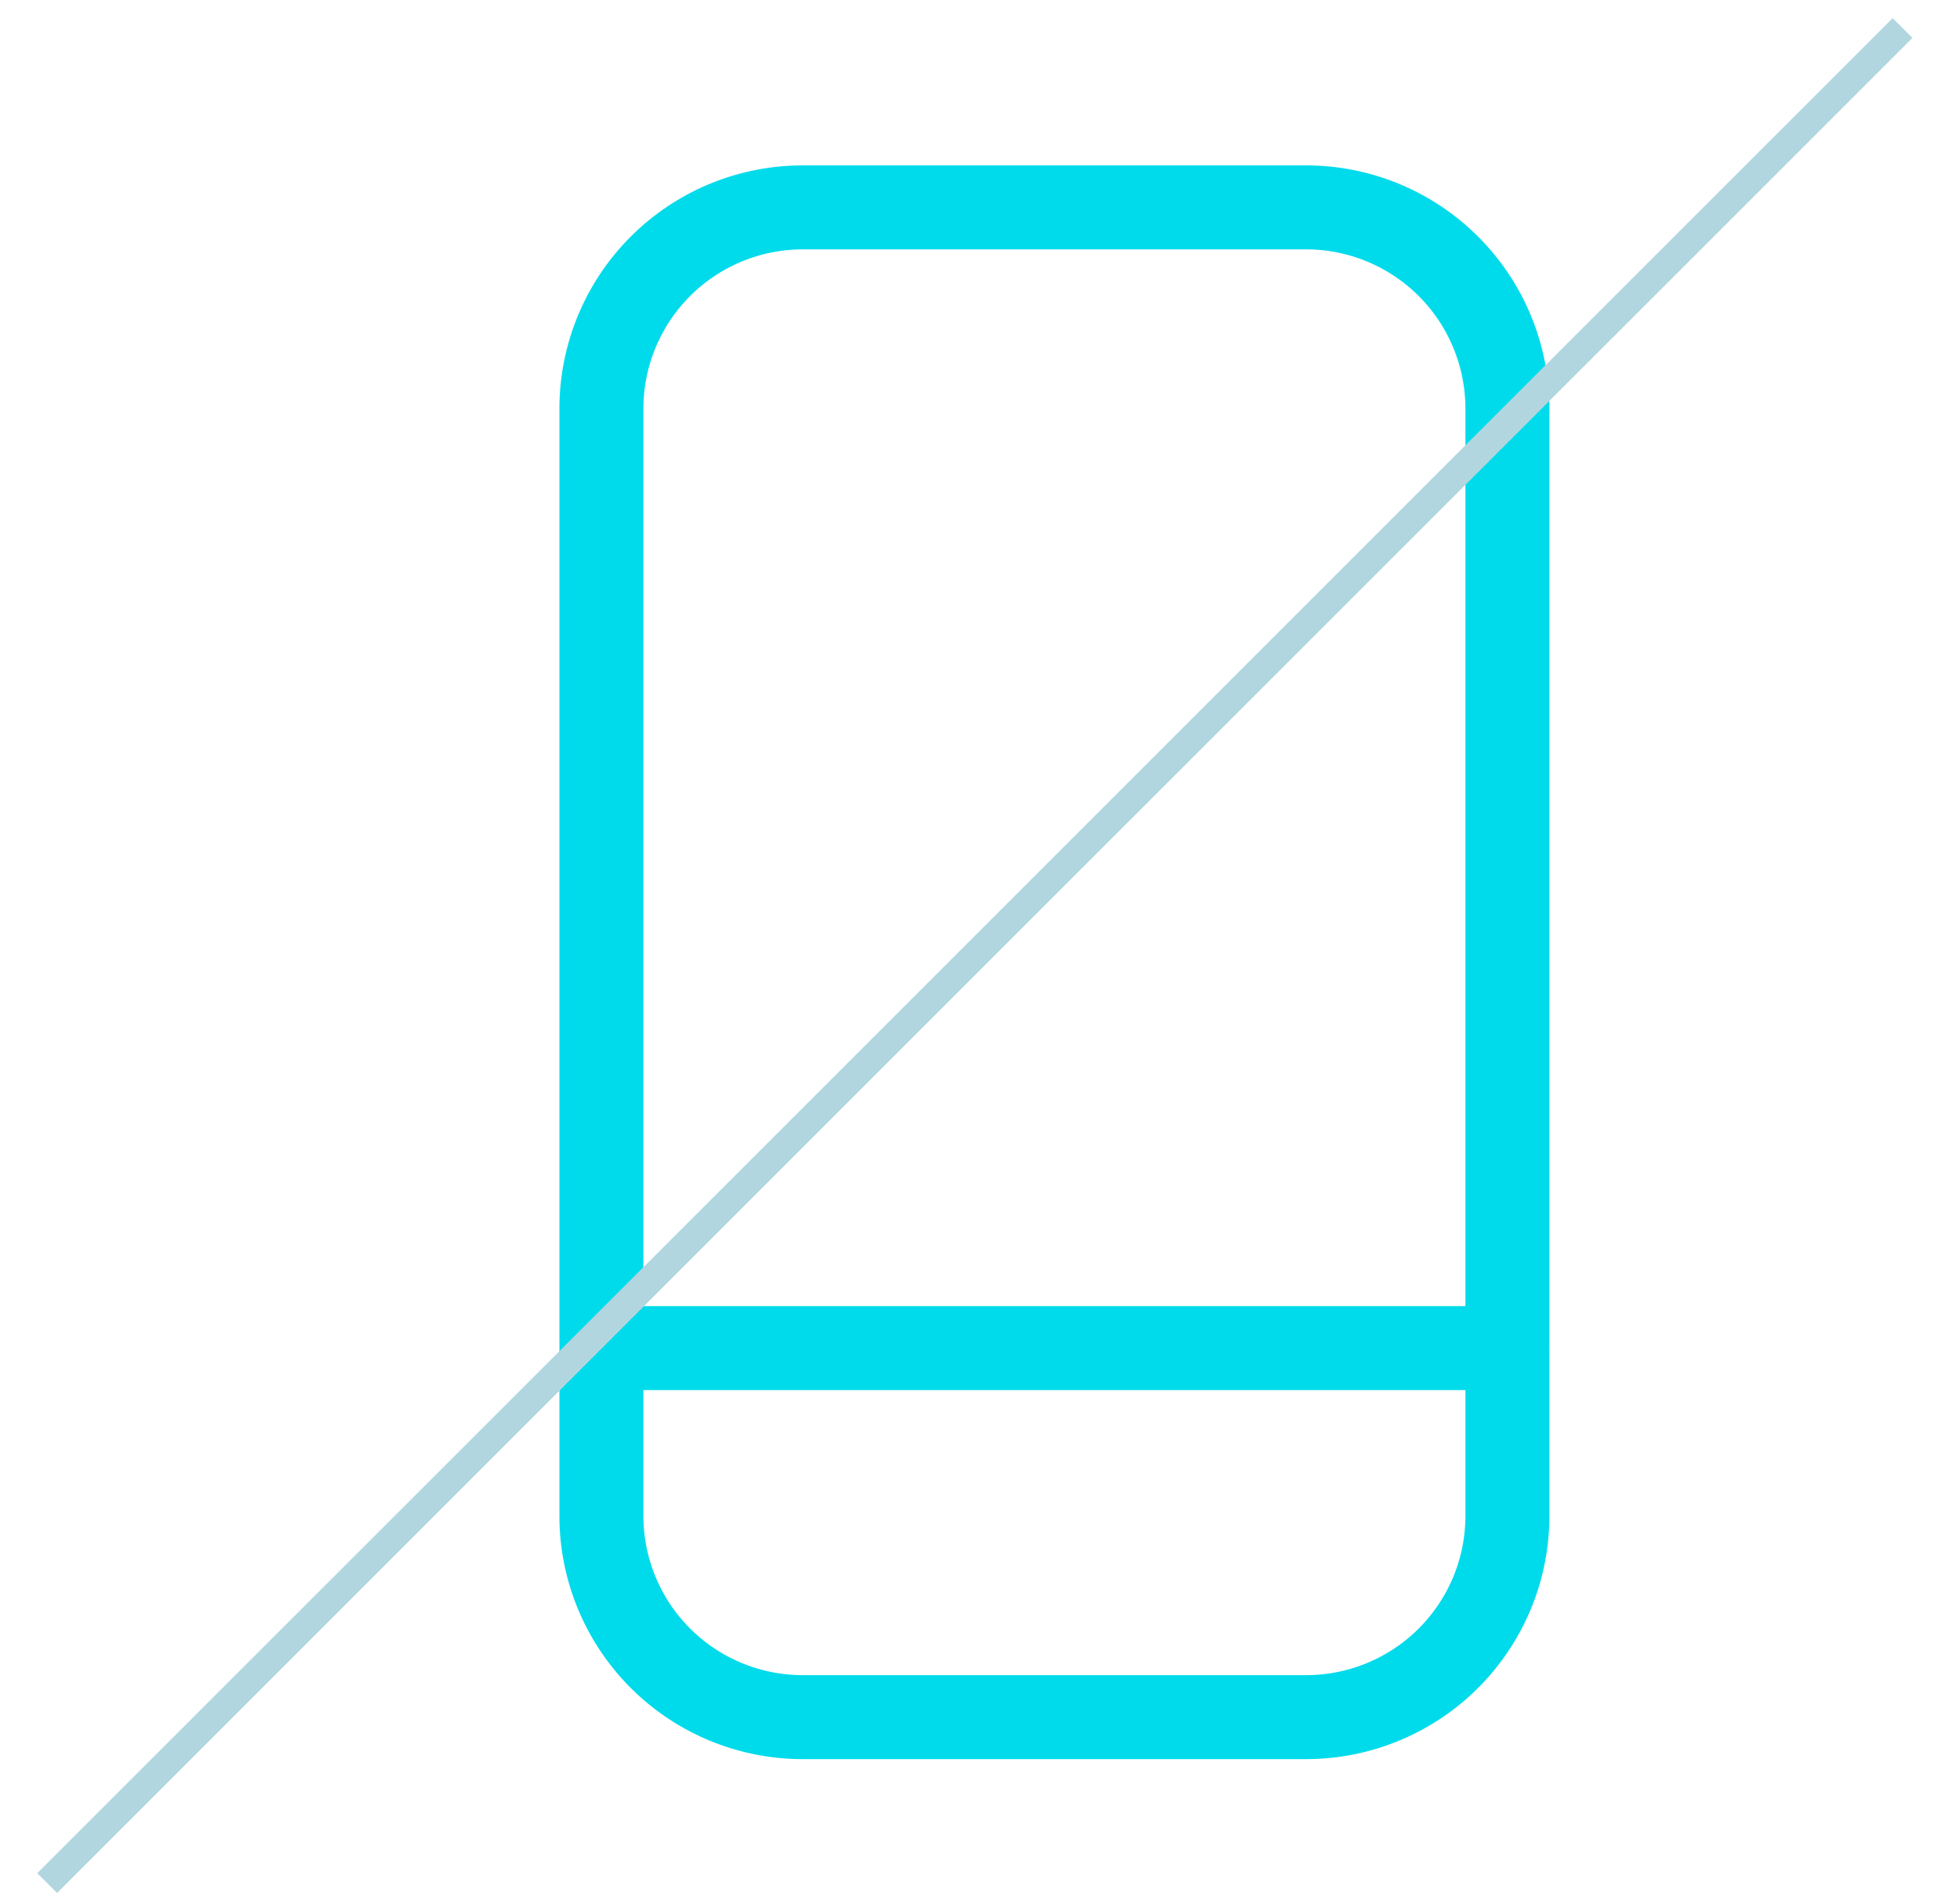 <svg xmlns="http://www.w3.org/2000/svg" xml:space="preserve" width="70" height="68"><path fill="none" stroke="#00DBEC" stroke-linecap="round" stroke-linejoin="round" stroke-miterlimit="50" stroke-width="3" d="M28.67 7.408h17.977a7.19 7.19 0 0 1 7.189 7.191v39.549a7.189 7.189 0 0 1-7.189 7.189H28.67a7.19 7.19 0 0 1-7.191-7.189V14.6a7.191 7.191 0 0 1 7.191-7.192zM21.479 48.155h32.358"></path><path fill="none" stroke="#B2D6E0" stroke-miterlimit="10" d="M1.685 67.265 67.948 1"></path></svg>